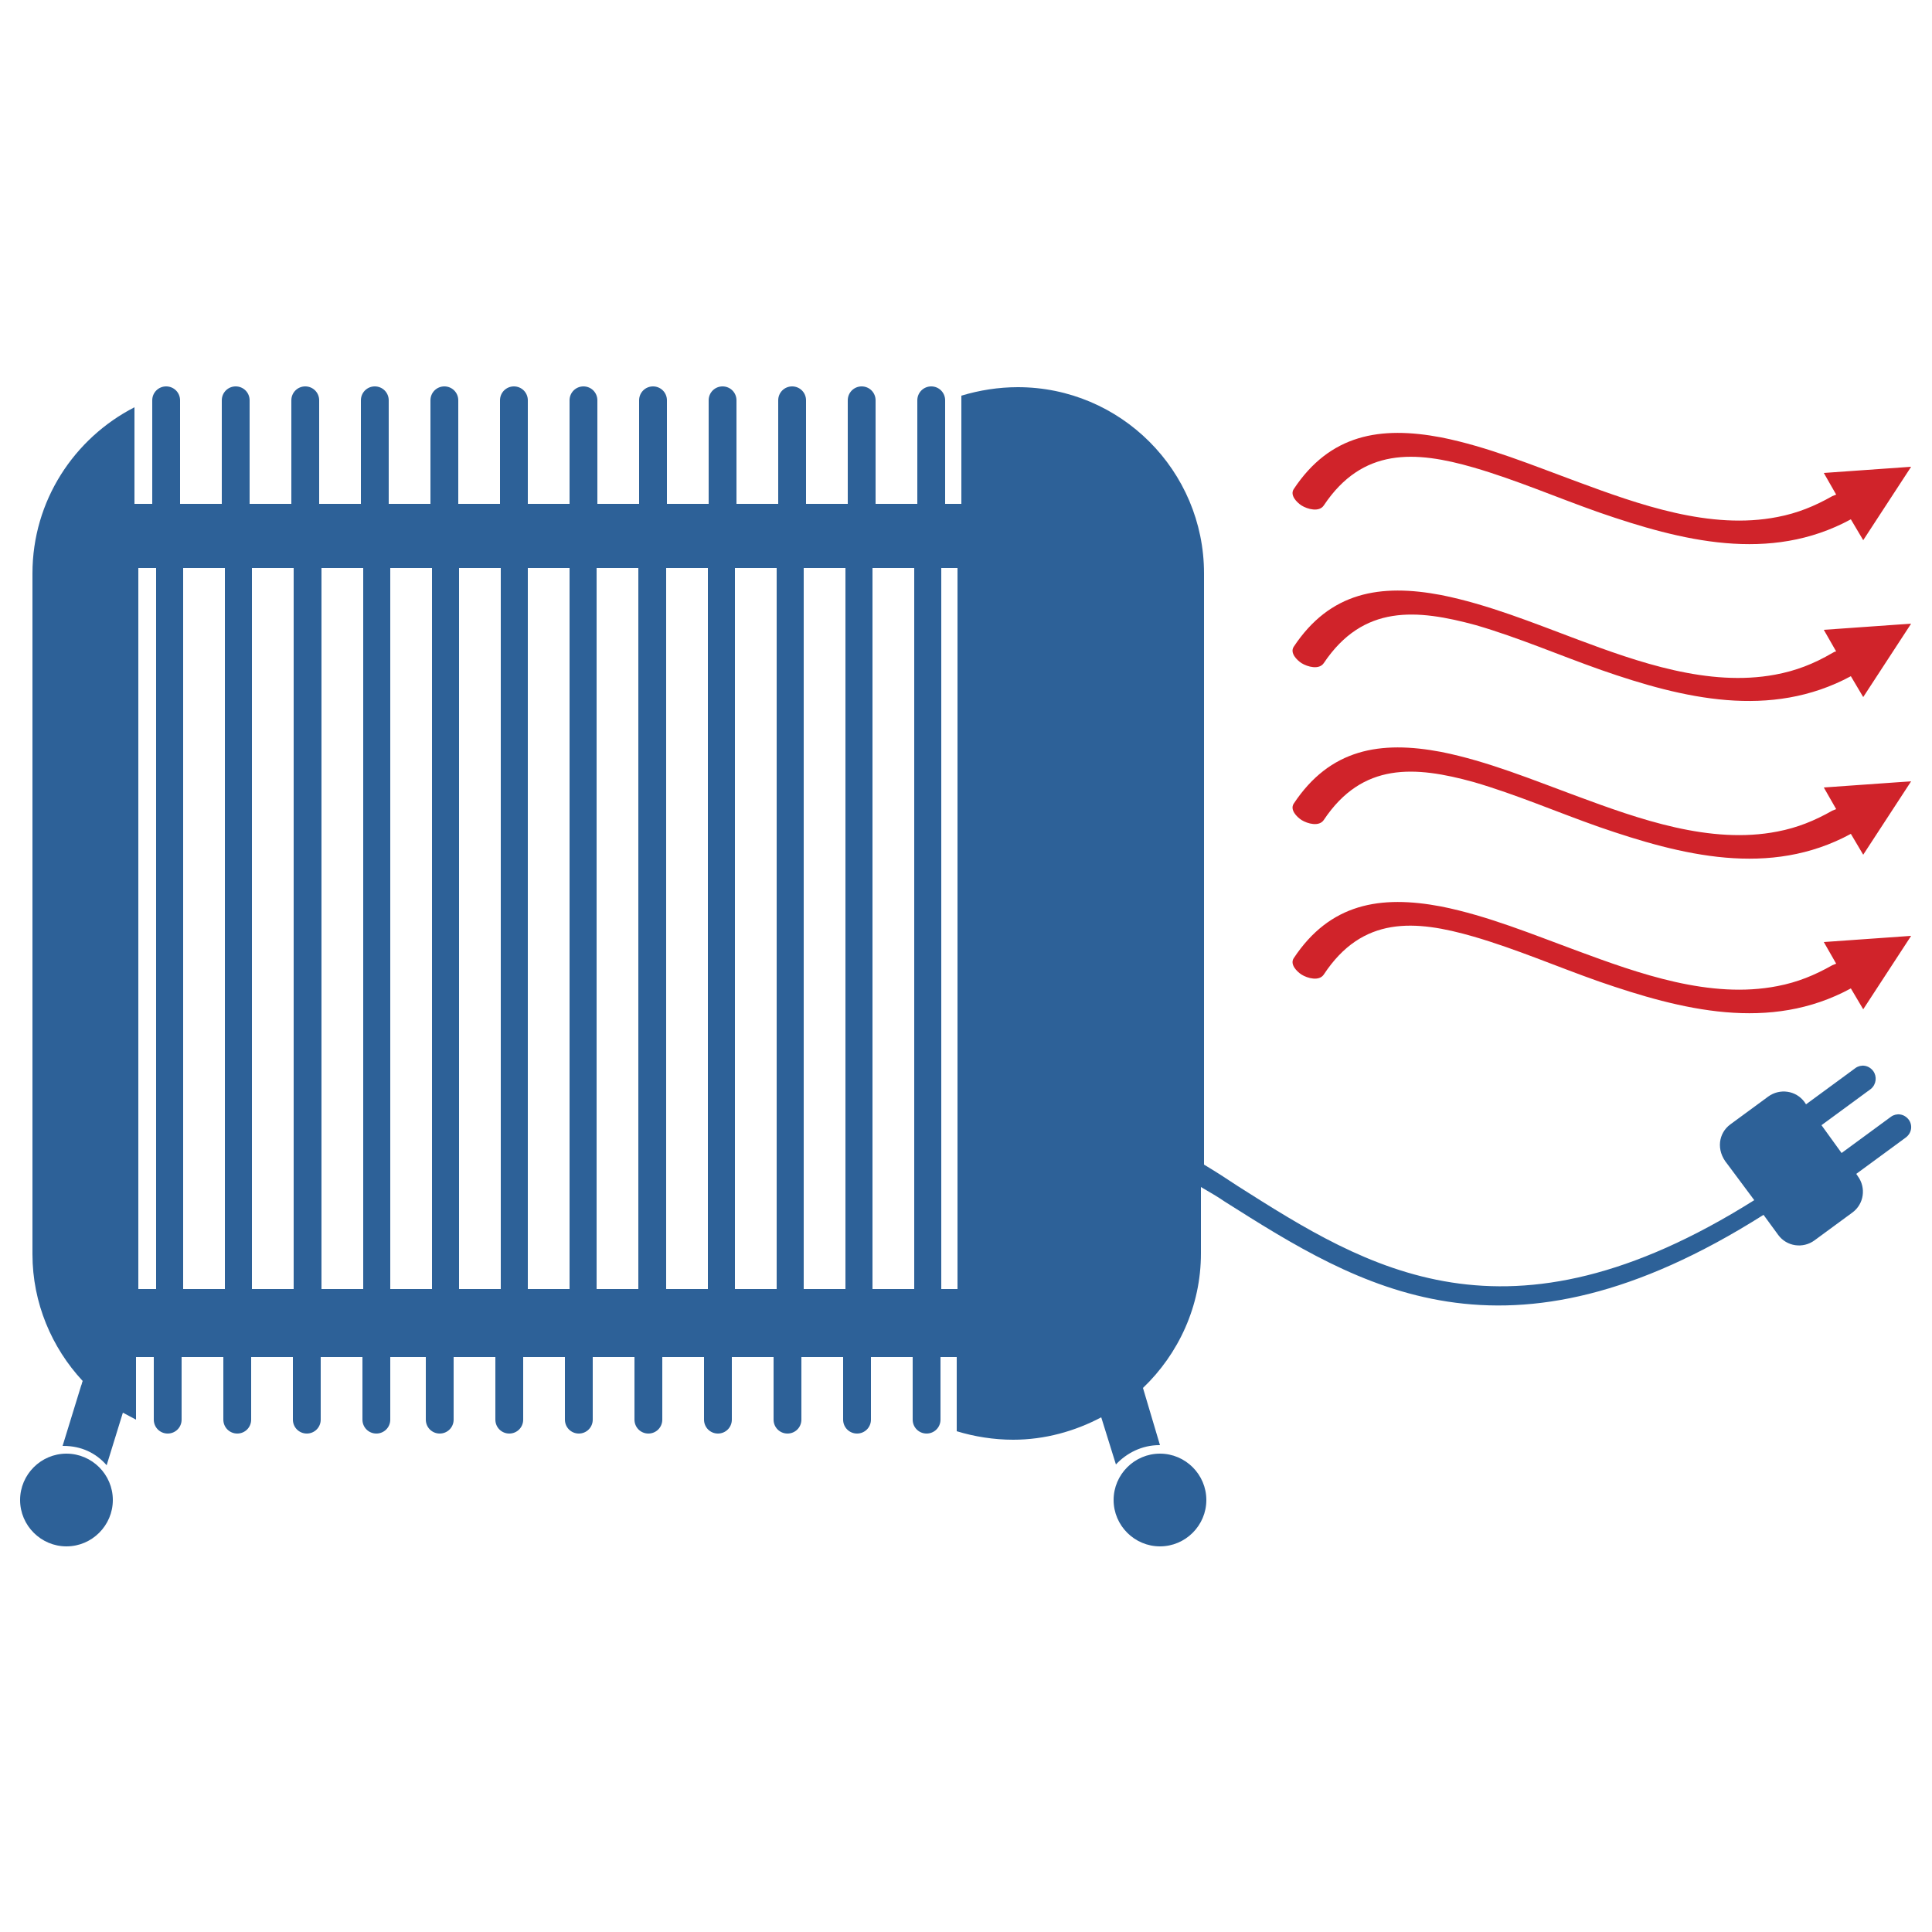 <?xml version="1.0" encoding="utf-8"?>
<!-- Generator: Adobe Illustrator 18.1.1, SVG Export Plug-In . SVG Version: 6.00 Build 0)  -->
<svg version="1.1" id="Layer_1" xmlns="http://www.w3.org/2000/svg" xmlns:xlink="http://www.w3.org/1999/xlink" x="0px" y="0px"
	 viewBox="96.5 235.5 250 250" enable-background="new 96.5 235.5 250 250" xml:space="preserve">
<g id="Слой_x0020_1">
	<path fill="#2D6198" d="M320.4,381l4.9-3.6c1.5-1.1,3.6-0.8,4.7,0.7l0.2,0.3l6.4-4.7c0.7-0.5,1.7-0.4,2.3,0.4l0,0
		c0.5,0.7,0.4,1.7-0.3,2.3l-6.4,4.7l2.6,3.6l6.4-4.7c0.7-0.5,1.7-0.4,2.3,0.4l0,0c0.5,0.7,0.4,1.7-0.4,2.3l-6.4,4.7l0.2,0.3
		c1.1,1.5,0.8,3.6-0.7,4.7l-4.9,3.6c-1.5,1.1-3.6,0.8-4.7-0.7l-1.9-2.6c-33.5,21.2-52.3,9.3-69.7-1.7c-1-0.7-2.1-1.3-3.1-1.9v8.6
		c0,6.8-2.9,13-7.5,17.4l2.2,7.4l-0.1,0c-2.2,0-4.2,1-5.6,2.5l-1.9-6.1c-3.4,1.8-7.3,2.9-11.4,2.9l0,0c-2.5,0-5-0.4-7.3-1.1v-9.6
		h-2.1v8.1c0,1-0.8,1.8-1.8,1.8h0c-1,0-1.8-0.8-1.8-1.8v-8.1h-5.4v8.1c0,1-0.8,1.8-1.8,1.8c0,0,0,0,0,0c-1,0-1.8-0.8-1.8-1.8v-8.1
		h-5.4v8.1c0,1-0.8,1.8-1.8,1.8c0,0,0,0,0,0c-1,0-1.8-0.8-1.8-1.8v-8.1h-5.4v8.1c0,1-0.8,1.8-1.8,1.8c0,0,0,0,0,0
		c-1,0-1.8-0.8-1.8-1.8v-8.1h-5.4v8.1c0,1-0.8,1.8-1.8,1.8c0,0,0,0,0,0c-1,0-1.8-0.8-1.8-1.8v-8.1h-5.4v8.1c0,1-0.8,1.8-1.8,1.8
		c0,0,0,0,0,0c-1,0-1.8-0.8-1.8-1.8v-8.1h-5.4v8.1c0,1-0.8,1.8-1.8,1.8c0,0,0,0,0,0c-1,0-1.8-0.8-1.8-1.8v-8.1h-5.4v8.1
		c0,1-0.8,1.8-1.8,1.8c0,0,0,0,0,0c-1,0-1.8-0.8-1.8-1.8v-8.1H147v8.1c0,1-0.8,1.8-1.8,1.8c0,0,0,0,0,0c-1,0-1.8-0.8-1.8-1.8v-8.1
		h-5.4v8.1c0,1-0.8,1.8-1.8,1.8c0,0,0,0,0,0c-1,0-1.8-0.8-1.8-1.8v-8.1h-5.4v8.1c0,1-0.8,1.8-1.8,1.8c0,0,0,0,0,0
		c-1,0-1.8-0.8-1.8-1.8v-8.1h-5.4v8.1c0,1-0.8,1.8-1.8,1.8h0c-1,0-1.8-0.8-1.8-1.8v-8.1h-2.3v8.1c-0.6-0.3-1.1-0.6-1.7-0.9l-2.1,6.8
		c-1.4-1.6-3.3-2.5-5.6-2.5l-0.1,0l2.4-7.8c0.1-0.2,0.1-0.4,0.2-0.6c-4-4.3-6.5-10.1-6.5-16.4v-88.1c0-9.4,5.4-17.5,13.2-21.5v12.5
		h2.3v-13.4c0-1,0.8-1.8,1.8-1.8h0c1,0,1.8,0.8,1.8,1.8v13.4h5.4v-13.4c0-1,0.8-1.8,1.8-1.8c0,0,0,0,0,0c1,0,1.8,0.8,1.8,1.8v13.4
		h5.4v-13.4c0-1,0.8-1.8,1.8-1.8c0,0,0,0,0,0c1,0,1.8,0.8,1.8,1.8v13.4h5.4v-13.4c0-1,0.8-1.8,1.8-1.8c0,0,0,0,0,0
		c1,0,1.8,0.8,1.8,1.8v13.4h5.4v-13.4c0-1,0.8-1.8,1.8-1.8c0,0,0,0,0,0c1,0,1.8,0.8,1.8,1.8v13.4h5.4v-13.4c0-1,0.8-1.8,1.8-1.8
		c0,0,0,0,0,0c1,0,1.8,0.8,1.8,1.8v13.4h5.4v-13.4c0-1,0.8-1.8,1.8-1.8c0,0,0,0,0,0c1,0,1.8,0.8,1.8,1.8v13.4h5.4v-13.4
		c0-1,0.8-1.8,1.8-1.8c0,0,0,0,0,0c1,0,1.8,0.8,1.8,1.8v13.4h5.4v-13.4c0-1,0.8-1.8,1.8-1.8c0,0,0,0,0,0c1,0,1.8,0.8,1.8,1.8v13.4
		h5.4v-13.4c0-1,0.8-1.8,1.8-1.8c0,0,0,0,0,0c1,0,1.8,0.8,1.8,1.8v13.4h5.4v-13.4c0-1,0.8-1.8,1.8-1.8c0,0,0,0,0,0
		c1,0,1.8,0.8,1.8,1.8v13.4h5.4v-13.4c0-1,0.8-1.8,1.8-1.8h0c1,0,1.8,0.8,1.8,1.8v13.4h2.1v-14c2.3-0.7,4.8-1.1,7.3-1.1l0,0
		c13.3,0,24.1,10.8,24.1,24.1v76.5c1.5,0.9,2.9,1.8,4.4,2.8c16.7,10.6,34.7,22,66.8,1.8l-3.5-4.7C318.5,384.3,318.9,382.1,320.4,381
		L320.4,381z M246.6,423.6c-3.3,0-6,2.7-6,6c0,3.3,2.7,6,6,6c3.3,0,6-2.7,6-6C252.6,426.3,249.9,423.6,246.6,423.6z M246.6,425.9
		c-2.1,0-3.7,1.7-3.7,3.7c0,2.1,1.7,3.7,3.7,3.7s3.7-1.7,3.7-3.7C250.3,427.6,248.6,425.9,246.6,425.9z M246.6,427.6
		c-1.1,0-2,0.9-2,2s0.9,2,2,2c1.1,0,2-0.9,2-2S247.7,427.6,246.6,427.6z M105.1,423.6c3.3,0,6,2.7,6,6c0,3.3-2.7,6-6,6
		c-3.3,0-6-2.7-6-6C99.1,426.3,101.8,423.6,105.1,423.6z M105.1,425.9c2.1,0,3.7,1.7,3.7,3.7c0,2.1-1.7,3.7-3.7,3.7
		s-3.7-1.7-3.7-3.7C101.4,427.6,103.1,425.9,105.1,425.9z M105.1,427.6c1.1,0,2,0.9,2,2s-0.9,2-2,2s-2-0.9-2-2
		S104,427.6,105.1,427.6z M220.4,402.3V309h-2.1v93.3H220.4z M214.8,402.3V309h-5.4v93.3H214.8z M205.9,402.3V309h-5.4v93.3H205.9z
		 M197,402.3V309h-5.4v93.3H197z M188.1,402.3V309h-5.4v93.3H188.1z M179.1,402.3V309h-5.4v93.3H179.1z M170.2,402.3V309h-5.4v93.3
		H170.2z M161.3,402.3V309h-5.4v93.3H161.3z M152.4,402.3V309H147v93.3H152.4z M143.5,402.3V309h-5.4v93.3H143.5z M134.5,402.3V309
		h-5.4v93.3H134.5z M125.6,402.3V309h-5.4v93.3H125.6z M116.7,402.3V309h-2.3v93.3H116.7z"/>
	<path fill="#D0232A" d="M267.8,361.6c-0.6,0.9-2.1,0.5-2.9,0c-0.6-0.4-1.5-1.3-1-2.1c4.7-7.1,11.2-8.2,19.1-6.7
		c6,1.2,11.8,3.6,17.5,5.7c8.1,3,17.3,6.3,26,4.6c2.6-0.5,4.8-1.4,7.1-2.7c0.2-0.1,0.3-0.1,0.5-0.2l-1.6-2.8l11.3-0.8l-6.2,9.5
		l-1.6-2.7c-10.5,5.7-21.9,2.8-32.6-0.9c-5.4-1.9-10.7-4.2-16.2-5.8C279.6,354.5,272.8,354,267.8,361.6L267.8,361.6z M267.8,300.9
		c-0.6,0.9-2.1,0.5-2.9,0c-0.6-0.4-1.5-1.3-1-2.1c4.7-7.1,11.2-8.2,19.1-6.7c6,1.2,11.8,3.6,17.5,5.7c8.1,3,17.3,6.3,26,4.6
		c2.6-0.5,4.8-1.4,7.1-2.7c0.2-0.1,0.3-0.1,0.5-0.2l-1.6-2.8l11.3-0.8l-6.2,9.5l-1.6-2.7c-10.5,5.7-21.9,2.8-32.6-0.9
		c-5.4-1.9-10.7-4.2-16.2-5.8C279.6,293.8,272.8,293.4,267.8,300.9z M333.7,299.8l1.3,1.1L333.7,299.8z M267.8,321.3
		c-0.6,0.9-2.1,0.5-2.9,0c-0.6-0.4-1.5-1.3-1-2.1c4.7-7.1,11.2-8.2,19.1-6.7c6,1.2,11.9,3.6,17.5,5.7c8,3,17.1,6.2,25.7,4.6
		c2.7-0.5,5-1.4,7.4-2.8c0.2-0.1,0.3-0.2,0.5-0.2l-1.6-2.8l11.3-0.8l-6.2,9.5l-1.6-2.7c-10.4,5.6-21.7,2.9-32.3-0.8
		c-5.4-1.9-10.7-4.2-16.2-5.8C279.8,314.3,272.9,313.7,267.8,321.3L267.8,321.3z M333.7,320.2l1.3,1.1L333.7,320.2z M267.8,341.6
		c-0.6,0.9-2.1,0.5-2.9,0c-0.6-0.4-1.5-1.3-1-2.1c4.7-7.1,11.2-8.2,19.1-6.7c6,1.2,11.8,3.6,17.5,5.7c8.1,3,17.3,6.3,26,4.6
		c2.6-0.5,4.8-1.4,7.1-2.7c0.2-0.1,0.3-0.1,0.5-0.2l-1.6-2.8l11.3-0.8l-6.2,9.5l-1.6-2.7c-10.5,5.7-21.9,2.8-32.6-0.9
		c-5.4-1.9-10.7-4.2-16.2-5.8C279.6,334.6,272.8,334.1,267.8,341.6z M333.7,340.5l1.3,1.1L333.7,340.5L333.7,340.5z M333.7,360.4
		l1.3,1.1L333.7,360.4L333.7,360.4z"/>
</g>
</svg>
